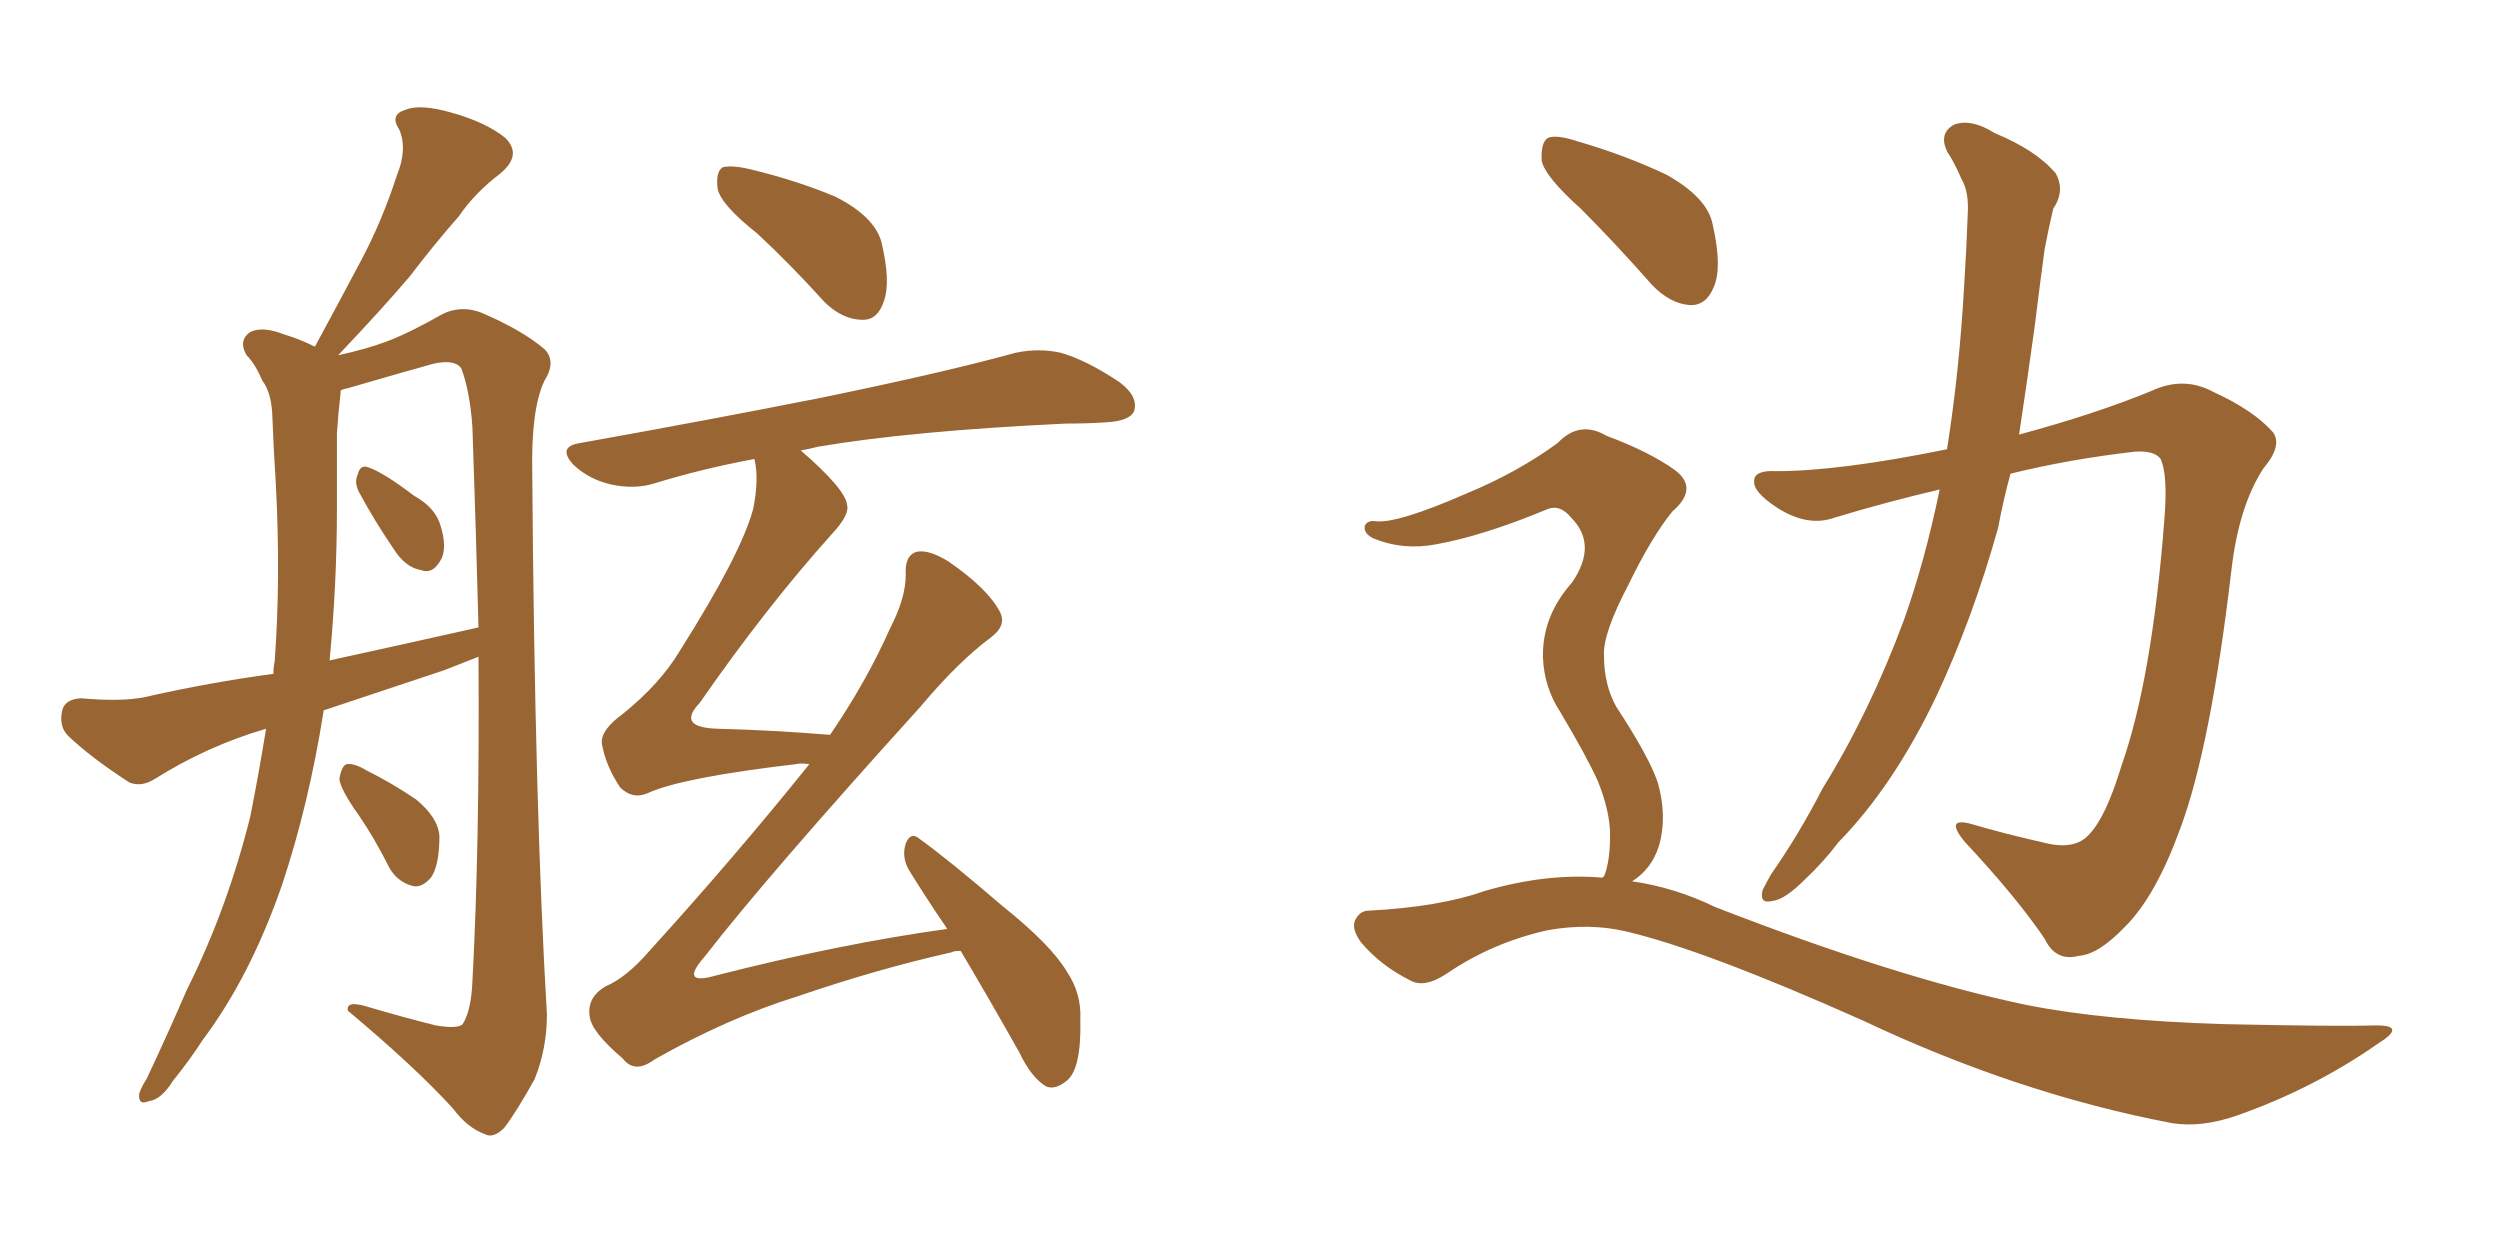 <svg xmlns="http://www.w3.org/2000/svg" xmlns:xlink="http://www.w3.org/1999/xlink" width="300" height="150"><path fill="#996633" padding="10" d="M38.82 85.25L38.82 85.25Q38.82 85.25 38.82 85.40L38.82 85.40Q37.06 96.53 33.84 106.20L33.84 106.20Q30.03 117.19 24.32 124.80L24.32 124.80Q22.71 127.29 20.80 129.64L20.80 129.64Q19.34 131.98 17.87 132.13L17.87 132.13Q16.55 132.71 16.70 131.25L16.70 131.25Q16.99 130.37 17.58 129.49L17.58 129.49Q20.07 124.22 22.41 118.80L22.41 118.80Q27.25 109.13 30.03 98.00L30.03 98.00Q31.05 92.87 31.93 87.45L31.93 87.45Q24.90 89.50 18.60 93.46L18.60 93.46Q16.99 94.48 15.53 93.90L15.53 93.90Q10.99 90.97 8.20 88.33L8.20 88.33Q7.03 87.16 7.47 85.25L7.47 85.25Q7.76 83.94 9.67 83.79L9.67 83.79Q14.65 84.23 17.43 83.64L17.43 83.64Q25.20 81.88 32.81 80.86L32.81 80.86Q32.81 79.98 32.96 79.39L32.96 79.39Q33.69 69.43 33.11 58.30L33.11 58.30Q32.81 53.61 32.67 49.66L32.67 49.66Q32.52 47.02 31.49 45.70L31.49 45.70Q30.62 43.65 29.59 42.63L29.59 42.63Q28.56 40.87 30.03 39.84L30.03 39.84Q31.49 39.11 34.13 40.14L34.13 40.14Q36.04 40.72 37.79 41.60L37.79 41.60Q40.72 36.18 43.36 31.20L43.36 31.20Q45.85 26.51 47.61 21.09L47.61 21.09Q48.93 17.87 47.90 15.53L47.90 15.53Q46.73 13.77 48.63 13.18L48.63 13.18Q50.39 12.45 54.05 13.48L54.05 13.48Q58.30 14.65 60.64 16.55L60.64 16.55Q62.70 18.60 60.06 20.80L60.06 20.80Q56.98 23.14 55.08 25.93L55.08 25.93Q52.00 29.44 49.22 33.11L49.22 33.11Q46.00 36.91 40.58 42.63L40.58 42.63Q43.95 41.89 46.29 41.02L46.29 41.02Q49.07 39.99 53.17 37.65L53.17 37.65Q55.37 36.62 57.71 37.50L57.71 37.50Q62.55 39.55 65.33 41.89L65.33 41.89Q66.80 43.36 65.33 45.70L65.33 45.70Q63.72 49.07 63.87 56.69L63.87 56.69Q64.16 96.97 65.63 121.73L65.63 121.73Q65.63 125.83 64.16 129.49L64.16 129.49Q61.96 133.45 60.50 135.35L60.50 135.35Q59.18 136.67 58.15 136.08L58.15 136.08Q56.10 135.35 54.35 133.01L54.35 133.01Q49.80 128.03 41.75 121.29L41.75 121.29Q41.46 119.97 44.24 120.85L44.24 120.85Q48.19 122.02 52.29 123.05L52.29 123.05Q54.93 123.49 55.52 122.90L55.52 122.90Q56.54 121.29 56.69 117.77L56.69 117.77Q57.57 101.37 57.42 78.81L57.42 78.81Q55.52 79.54 53.32 80.42L53.32 80.42Q45.85 82.91 38.82 85.25ZM39.55 79.25L39.55 79.25Q48.93 77.20 57.42 75.29L57.42 75.29Q57.13 64.01 56.69 51.27L56.69 51.27Q56.40 47.02 55.37 44.24L55.37 44.24Q54.64 43.07 52.00 43.65L52.00 43.65Q46.73 45.12 41.75 46.58L41.75 46.58Q41.02 46.73 40.87 46.88L40.87 46.88Q40.87 47.02 40.87 47.17L40.87 47.17Q40.58 49.66 40.43 52.00L40.43 52.00Q40.43 56.25 40.43 61.08L40.43 61.08Q40.43 70.02 39.55 79.25ZM43.07 59.03L43.07 59.03Q42.48 57.86 42.92 56.98L42.92 56.98Q43.21 55.66 44.24 56.10L44.24 56.10Q46.00 56.69 49.66 59.47L49.66 59.47Q52.29 60.94 52.88 63.13L52.88 63.13Q53.61 65.48 53.03 66.94L53.03 66.94Q52.00 68.99 50.54 68.41L50.54 68.41Q48.63 68.12 47.17 65.77L47.17 65.77Q44.97 62.55 43.07 59.03ZM43.07 97.85L43.07 97.85Q40.87 94.78 40.72 93.46L40.72 93.46Q41.02 91.85 41.60 91.70L41.60 91.70Q42.48 91.55 43.95 92.43L43.95 92.43Q47.17 94.04 49.95 95.95L49.95 95.95Q52.59 98.14 52.73 100.34L52.73 100.34Q52.73 103.86 51.71 105.32L51.71 105.32Q50.68 106.49 49.66 106.35L49.66 106.35Q47.75 105.91 46.73 104.15L46.73 104.15Q44.97 100.63 43.07 97.85ZM90.82 27.98L90.82 27.98Q86.57 24.61 86.13 22.71L86.13 22.71Q85.84 20.65 86.72 20.07L86.72 20.07Q87.89 19.78 90.23 20.36L90.23 20.36Q95.65 21.68 100.20 23.58L100.20 23.58Q104.88 25.93 105.76 29.00L105.76 29.00Q106.93 33.84 106.05 36.18L106.05 36.18Q105.32 38.38 103.56 38.38L103.56 38.38Q101.07 38.38 98.88 36.18L98.88 36.18Q94.78 31.64 90.82 27.98ZM115.28 114.11L115.28 114.11L115.28 114.11Q114.40 114.11 114.26 114.26L114.26 114.26Q105.18 116.31 95.80 119.53L95.80 119.53Q87.30 122.17 78.52 127.15L78.52 127.15Q76.17 128.91 74.71 127.00L74.71 127.00Q70.90 123.78 70.75 121.88L70.75 121.88Q70.46 119.68 72.66 118.36L72.66 118.36Q75.15 117.33 77.93 114.11L77.93 114.11Q88.18 102.83 97.12 91.70L97.12 91.70Q96.09 91.55 95.51 91.70L95.51 91.70Q81.74 93.31 77.64 95.21L77.64 95.21Q75.88 95.95 74.41 94.48L74.41 94.48Q72.66 91.85 72.22 89.21L72.22 89.21Q72.07 87.60 74.71 85.69L74.71 85.69Q79.25 82.03 81.59 78.08L81.59 78.08Q88.92 66.50 90.38 61.08L90.38 61.08Q91.11 57.42 90.53 55.08L90.53 55.08Q84.23 56.25 78.52 58.01L78.52 58.01Q76.17 58.74 73.39 58.15L73.39 58.15Q70.75 57.57 68.85 55.81L68.85 55.81Q66.80 53.61 69.58 53.17L69.58 53.17Q85.11 50.39 98.44 47.75L98.44 47.75Q113.38 44.68 121.88 42.33L121.88 42.33Q124.66 41.75 127.29 42.33L127.29 42.33Q130.37 43.21 134.33 45.85L134.33 45.85Q136.67 47.61 136.08 49.37L136.08 49.37Q135.50 50.54 132.71 50.68L132.71 50.68Q130.52 50.83 127.88 50.83L127.88 50.83Q109.28 51.71 98.14 53.61L98.14 53.61Q96.97 53.91 96.09 54.05L96.09 54.05Q101.51 58.74 101.66 60.64L101.66 60.64Q101.95 61.82 99.76 64.16L99.76 64.16Q91.99 72.80 83.94 84.38L83.94 84.38Q81.15 87.30 86.13 87.45L86.13 87.45Q92.43 87.60 99.61 88.18L99.61 88.18Q104.00 81.74 106.79 75.44L106.79 75.44Q108.69 71.78 108.69 68.99L108.69 68.99Q108.54 66.65 110.01 66.21L110.01 66.21Q111.47 65.92 113.82 67.38L113.82 67.38Q118.51 70.61 119.97 73.39L119.97 73.39Q120.85 75 118.95 76.46L118.95 76.46Q114.99 79.39 110.45 84.81L110.45 84.81Q92.14 105.03 84.52 114.84L84.52 114.84Q81.45 118.36 85.99 117.04L85.99 117.04Q100.93 113.23 113.67 111.47L113.67 111.47Q111.18 107.81 109.28 104.74L109.28 104.74Q108.11 102.98 108.69 101.22L108.69 101.22Q109.28 99.76 110.30 100.63L110.30 100.63Q113.96 103.27 120.26 108.69L120.26 108.69Q126.12 113.38 128.03 116.60L128.03 116.60Q129.79 119.24 129.64 122.31L129.64 122.31Q129.79 128.47 127.88 129.79L127.88 129.79Q126.56 130.81 125.54 130.37L125.54 130.37Q123.78 129.35 122.31 126.27L122.31 126.27Q118.51 119.53 115.28 114.11ZM232.76 58.74L232.76 58.74Q226.46 60.21 220.17 62.11L220.17 62.11Q216.94 63.28 213.28 60.94L213.28 60.94Q210.35 59.03 210.50 57.71L210.50 57.71Q210.50 56.40 213.13 56.54L213.13 56.54Q220.75 56.54 233.64 53.91L233.64 53.91Q235.11 44.68 235.69 34.42L235.69 34.42Q235.99 29.74 236.13 25.63L236.13 25.63Q236.28 23.00 235.40 21.53L235.40 21.53Q234.52 19.48 233.64 18.16L233.64 18.16Q232.62 15.97 234.52 14.94L234.52 14.94Q236.57 14.21 239.36 15.97L239.36 15.97Q244.34 18.02 246.68 20.80L246.68 20.80Q247.85 22.85 246.39 25.05L246.39 25.05Q245.80 27.54 245.36 29.88L245.36 29.88Q244.78 34.13 244.19 38.96L244.19 38.96Q243.31 45.41 242.29 52.15L242.29 52.15Q251.51 49.66 258.25 46.88L258.25 46.88Q262.06 45.12 265.58 47.02L265.58 47.02Q270.41 49.22 272.75 51.86L272.75 51.86Q273.93 53.47 271.58 56.25L271.58 56.25Q268.65 60.79 267.77 68.41L267.77 68.41Q265.28 89.65 261.62 99.46L261.62 99.46Q258.69 107.52 255.03 111.18L255.03 111.18Q251.81 114.55 249.46 114.70L249.46 114.70Q246.68 115.43 245.36 112.65L245.36 112.65Q241.99 107.67 235.69 100.93L235.69 100.93Q233.35 98.00 236.57 98.88L236.57 98.88Q240.53 100.05 245.07 101.07L245.07 101.07Q248.88 102.10 250.63 100.20L250.63 100.20Q252.69 98.14 254.59 91.85L254.59 91.85Q258.25 81.45 259.72 62.40L259.72 62.40Q260.16 56.98 259.28 55.08L259.28 55.08Q258.54 54.05 256.20 54.20L256.20 54.20Q248.44 55.08 241.26 56.84L241.26 56.84Q240.38 60.06 239.79 63.28L239.79 63.28Q236.72 74.27 232.32 83.64L232.32 83.64Q227.20 94.34 220.61 101.07L220.61 101.07Q218.85 103.42 216.50 105.62L216.50 105.62Q214.16 107.96 212.70 108.11L212.70 108.11Q211.08 108.54 211.52 106.79L211.52 106.79Q211.96 105.91 212.55 104.88L212.55 104.88Q215.92 100.05 218.70 94.63L218.70 94.63Q224.41 85.40 228.52 74.27L228.52 74.27Q231.01 67.24 232.76 58.74ZM189.70 25.05L189.70 25.05Q185.45 21.24 185.01 19.34L185.01 19.34Q184.86 17.14 185.74 16.55L185.74 16.55Q186.77 16.11 189.40 16.99L189.40 16.99Q194.97 18.60 199.95 20.95L199.95 20.95Q204.93 23.73 205.52 26.95L205.52 26.95Q206.69 32.08 205.66 34.42L205.66 34.42Q204.79 36.62 202.88 36.62L202.88 36.62Q200.39 36.47 198.19 34.13L198.19 34.13Q193.80 29.15 189.70 25.05ZM192.33 105.32L192.33 105.32L192.33 105.32Q192.33 105.18 192.48 105.18L192.48 105.18Q193.21 103.42 193.21 100.20L193.21 100.20Q193.21 97.41 191.75 93.75L191.75 93.75Q190.43 90.82 187.21 85.40L187.21 85.40Q185.30 82.47 185.16 78.96L185.16 78.96Q185.01 73.97 188.67 69.87L188.67 69.87Q191.75 65.33 188.53 62.11L188.53 62.11Q187.21 60.50 185.74 61.08L185.74 61.08Q177.98 64.31 172.27 65.33L172.27 65.33Q168.31 66.06 164.79 64.60L164.79 64.60Q163.62 64.01 163.77 63.13L163.77 63.13Q164.06 62.40 165.09 62.55L165.09 62.55Q167.72 62.84 176.07 59.18L176.07 59.18Q182.08 56.69 186.91 53.17L186.91 53.17Q189.55 50.39 192.77 52.29L192.77 52.29Q197.90 54.20 200.98 56.40L200.98 56.40Q203.91 58.59 200.68 61.38L200.68 61.38Q198.19 64.45 195.41 70.17L195.41 70.17Q192.33 76.03 192.48 78.66L192.48 78.66Q192.48 82.18 193.95 84.81L193.95 84.81Q197.90 90.82 198.93 93.90L198.93 93.90Q200.10 98.00 199.07 101.51L199.07 101.51Q198.19 104.30 195.85 105.76L195.85 105.76Q200.98 106.49 205.81 108.84L205.81 108.84Q227.64 117.33 243.02 120.56L243.02 120.56Q252.39 122.46 267.04 122.90L267.04 122.90Q280.66 123.19 285.21 123.05L285.21 123.05Q288.87 123.05 285.35 125.24L285.35 125.24Q277.59 130.66 268.36 133.89L268.36 133.89Q264.11 135.35 260.60 134.77L260.60 134.77Q242.14 131.25 223.54 122.46L223.54 122.46Q204.49 113.96 195.12 111.77L195.12 111.77Q190.72 110.74 185.74 111.62L185.74 111.62Q179.15 113.09 173.73 116.75L173.73 116.75Q170.95 118.65 169.19 117.63L169.19 117.63Q165.67 115.87 163.33 113.09L163.33 113.09Q162.16 111.47 162.60 110.45L162.60 110.45Q163.18 109.28 164.21 109.28L164.21 109.28Q172.71 108.84 178.13 106.93L178.13 106.93Q185.60 104.74 192.33 105.32Z"/></svg>